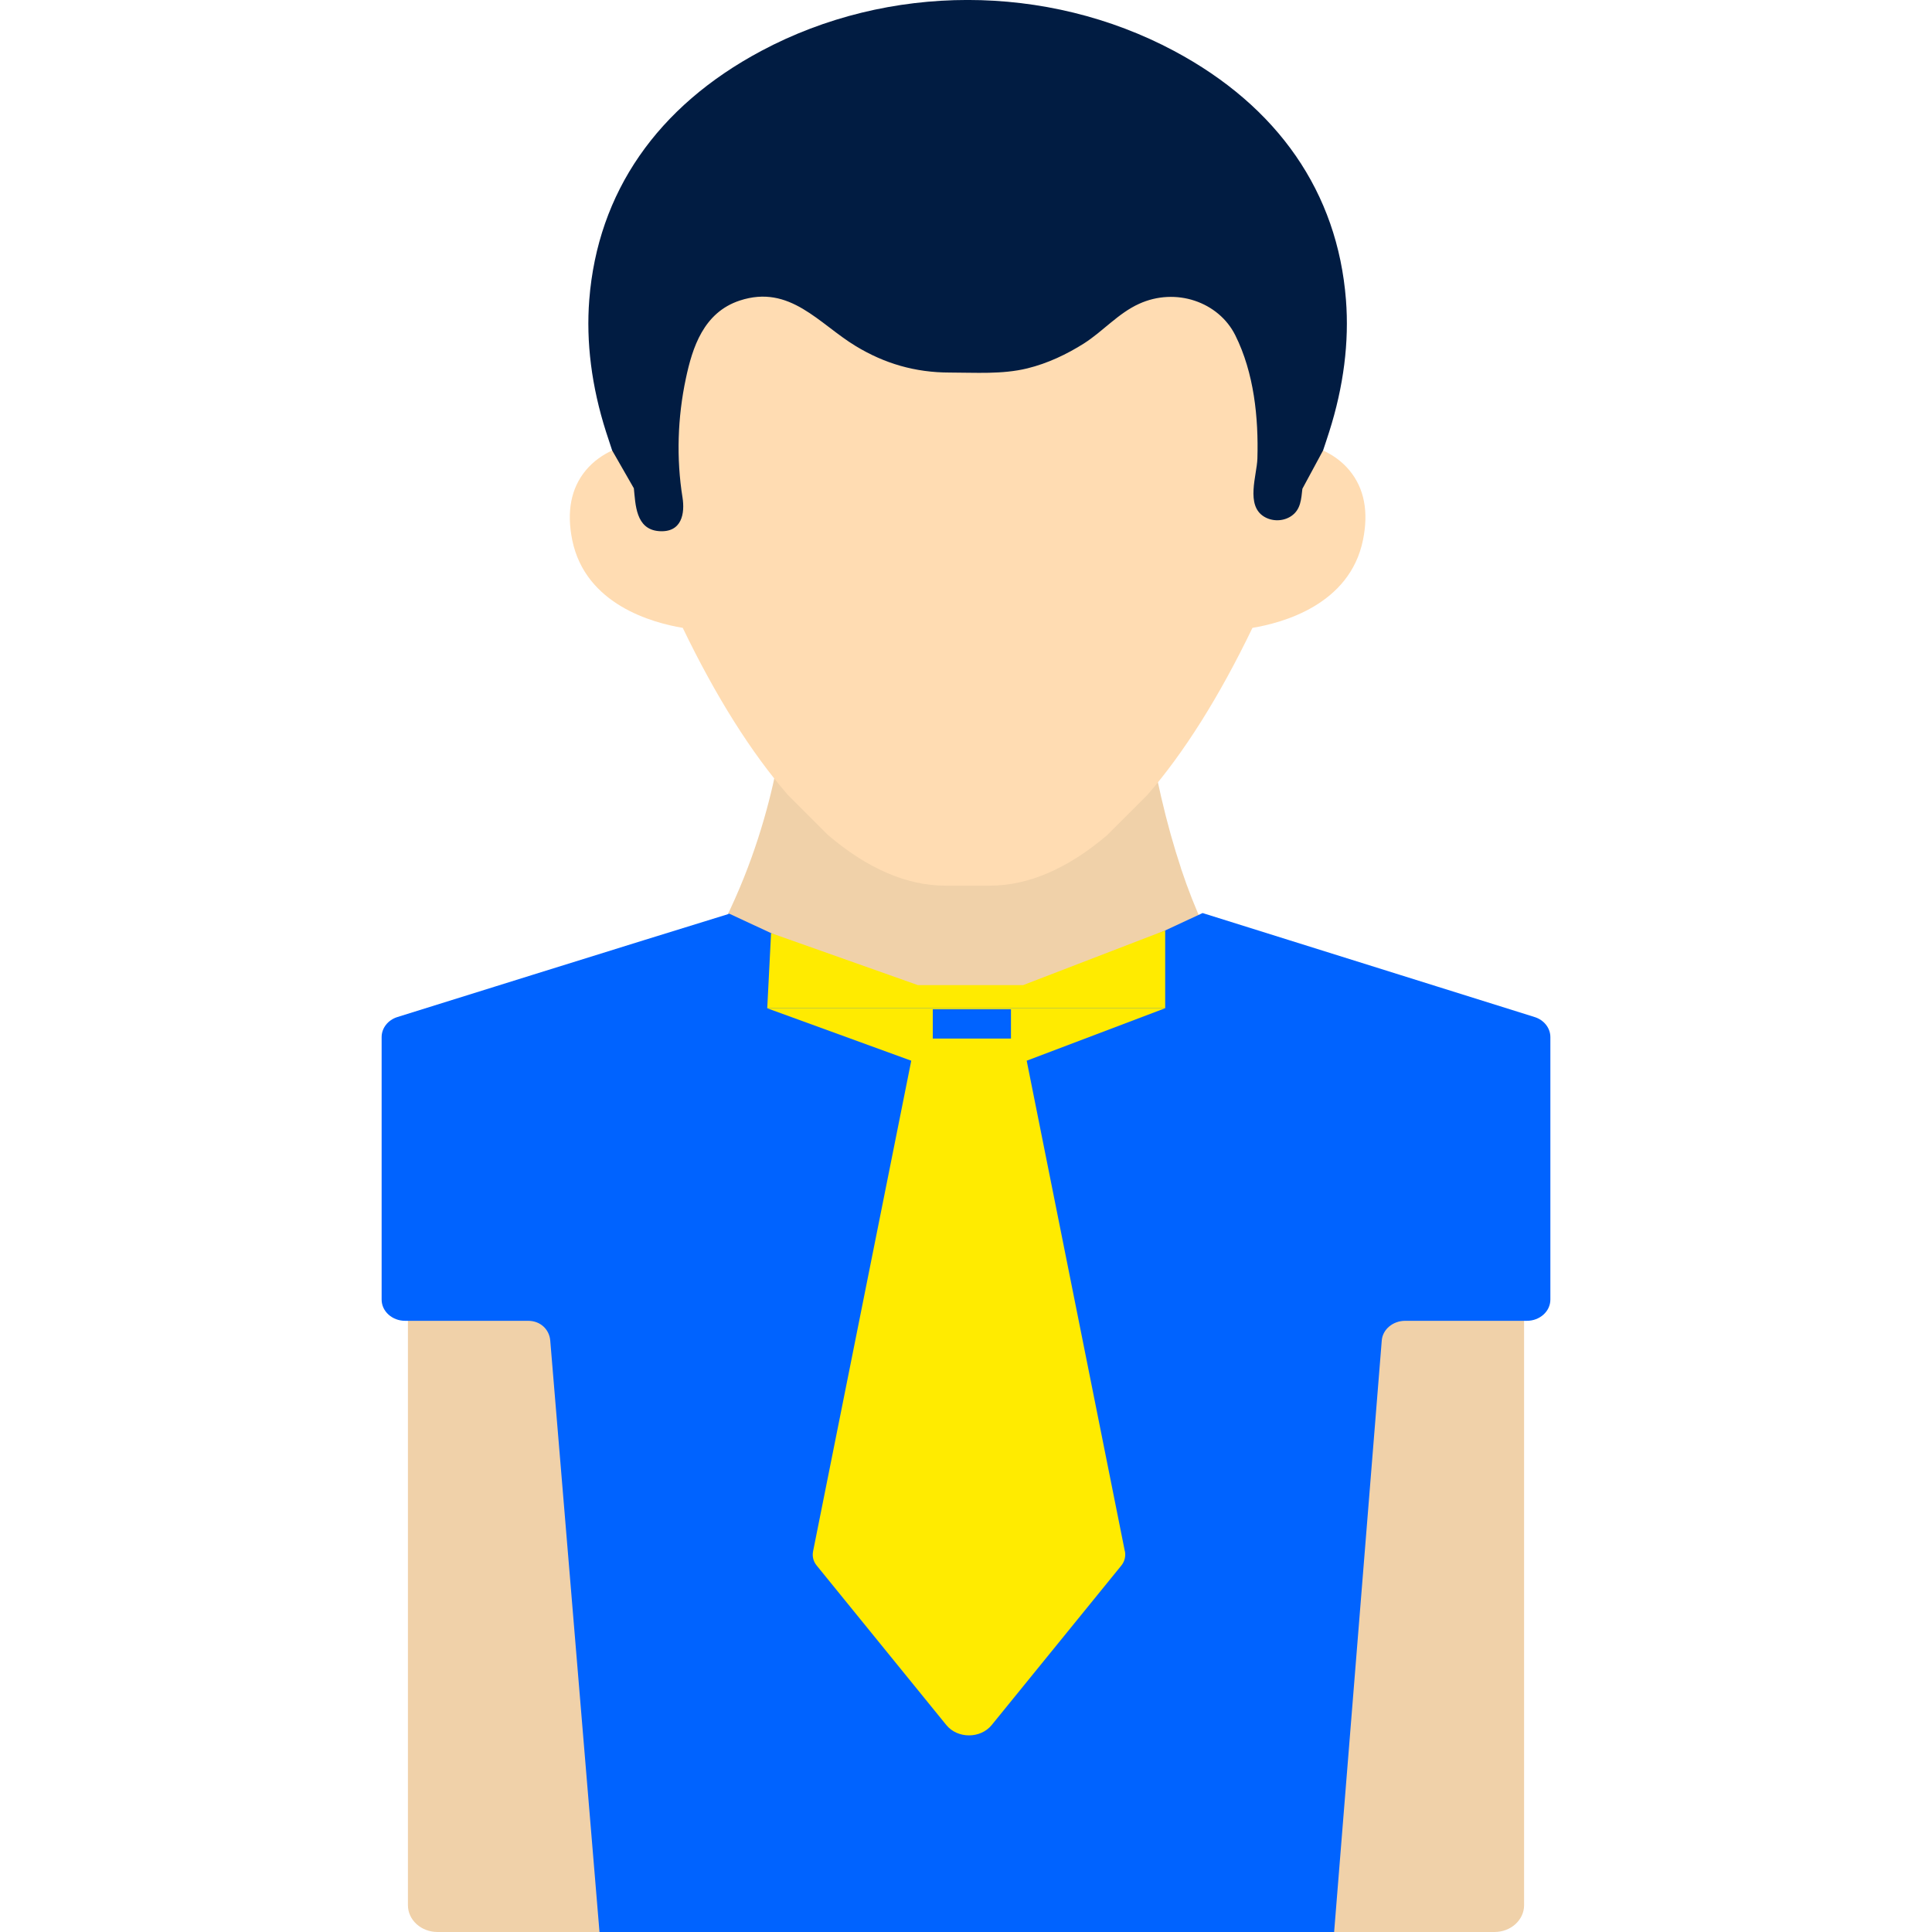 <svg width="162" height="162" viewBox="0 0 162 162" fill="none" xmlns="http://www.w3.org/2000/svg">
<g clip-path="url(#clip0_464_25)">
<path d="M107.03 85.994H54.959C56.186 84.582 57.277 83.118 58.233 81.634C59.603 79.539 60.722 77.417 61.636 75.347C63.725 70.659 64.788 66.267 65.323 63.294C65.323 63.275 65.338 63.262 65.323 63.242C65.687 61.192 65.794 59.831 65.815 59.528V59.457L69.196 64.081L69.218 64.107C72.47 67.911 75.787 69.91 79.04 69.91H82.77C86.023 69.91 89.333 67.918 92.585 64.126C92.585 64.126 92.593 64.12 92.6 64.107L95.988 59.464C96.787 64.9 97.857 69.272 99.019 72.774C99.019 72.774 99.019 72.78 99.019 72.793C100.232 76.437 101.552 79.132 102.757 81.106C105.09 84.91 107.015 85.994 107.015 85.994H107.03Z" fill="#F0D1A9"/>
<path d="M114.285 45.289C113.179 50.706 107.551 52.228 105.019 52.647C102.237 58.425 99.27 63.126 96.217 66.647L92.829 70.033L92.814 70.046C89.562 72.812 86.252 74.263 82.999 74.263H79.269C76.016 74.263 72.7 72.806 69.447 70.033L69.425 70.014L66.052 66.641C62.999 63.12 60.031 58.419 57.249 52.647C54.724 52.228 49.096 50.706 47.984 45.289C47.499 42.903 47.877 40.936 49.118 39.44C49.788 38.634 50.587 38.118 51.329 37.77C51.329 37.77 51.243 19.075 62.678 17.353C74.112 15.631 91.416 15.489 99.997 17.353C108.571 19.223 110.939 37.77 110.939 37.77C111.681 38.118 112.487 38.634 113.151 39.44C114.392 40.936 114.777 42.903 114.285 45.289Z" fill="#FFDCB2"/>
<path d="M111.454 36.21C111.29 36.738 111.112 37.248 110.941 37.77L109.207 40.982C109.107 41.82 109.086 42.729 108.266 43.278C107.602 43.722 106.689 43.742 105.997 43.323C104.428 42.375 105.391 39.853 105.434 38.454C105.534 35.029 105.156 31.27 103.579 28.11C102.181 25.311 98.593 24.067 95.505 25.479C93.772 26.266 92.481 27.781 90.897 28.794C89.449 29.709 87.851 30.47 86.139 30.889C84.035 31.405 81.781 31.238 79.627 31.238C76.738 31.238 74.17 30.483 71.766 29.026C68.678 27.168 66.245 23.815 62.03 25.201C58.991 26.201 58.057 29.148 57.508 31.747C56.816 34.997 56.701 38.434 57.229 41.717C57.436 43.02 57.194 44.69 55.239 44.535C53.292 44.374 53.292 42.278 53.149 40.943L51.33 37.77C51.159 37.248 50.988 36.738 50.817 36.21C49.604 32.405 49.133 28.677 49.411 25.131C50.118 16.141 55.104 8.925 63.834 4.269C74.505 -1.426 87.766 -1.426 98.444 4.269C107.167 8.925 112.153 16.141 112.859 25.131C113.138 28.671 112.667 32.398 111.454 36.21Z" fill="#011C42"/>
<path d="M125.314 102.619H104.578C103.207 102.619 102.096 103.624 102.096 104.863V159.755C102.096 160.995 103.207 162 104.578 162H125.314C126.684 162 127.796 160.995 127.796 159.755V104.863C127.796 103.624 126.684 102.619 125.314 102.619Z" fill="#F0D1A9"/>
<path d="M57.423 102.619H36.687C35.316 102.619 34.205 103.624 34.205 104.863V159.755C34.205 160.995 35.316 162 36.687 162H57.423C58.794 162 59.905 160.995 59.905 159.755V104.863C59.905 103.624 58.794 102.619 57.423 102.619Z" fill="#F0D1A9"/>
<path d="M130 86.962V108.971C130 109.958 129.116 110.751 128.031 110.751H117.824C116.797 110.751 115.934 111.473 115.862 112.402L111.868 162H50.268L46.138 112.402C46.059 111.473 45.317 110.751 44.283 110.751H33.969C32.885 110.751 32 109.958 32 108.971V86.962C32 86.201 32.535 85.523 33.327 85.278C33.327 85.278 54.476 78.668 61.16 76.618L74.334 82.744H87.537L100.84 76.56L128.673 85.278C129.465 85.523 130 86.201 130 86.962Z" fill="#0063FF"/>
<path d="M61.195 76.611C61.195 76.611 61.167 76.618 61.16 76.618L61.031 76.56L61.195 76.611Z" fill="#0063FF"/>
<path d="M94.328 130.078C94.406 130.497 94.299 130.936 94.021 131.277L83.15 144.652C82.209 145.8 80.297 145.8 79.355 144.652L68.485 131.277C68.199 130.936 68.092 130.491 68.178 130.078L76.409 88.941L64.326 84.543H97.694L86.089 88.941L94.32 130.078H94.328Z" fill="#FFEB00"/>
<path d="M64.334 84.544L64.655 78.243L76.966 82.603H85.79L97.702 78.018V84.544" fill="#FFEB00"/>
<path d="M84.77 84.627H78.215V87.084H84.77V84.627Z" fill="#0063FF"/>
</g>
<defs>
<clipPath id="clip0_464_25">
<rect width="162" height="162" fill="white"/>
</clipPath>
</defs>
</svg>

